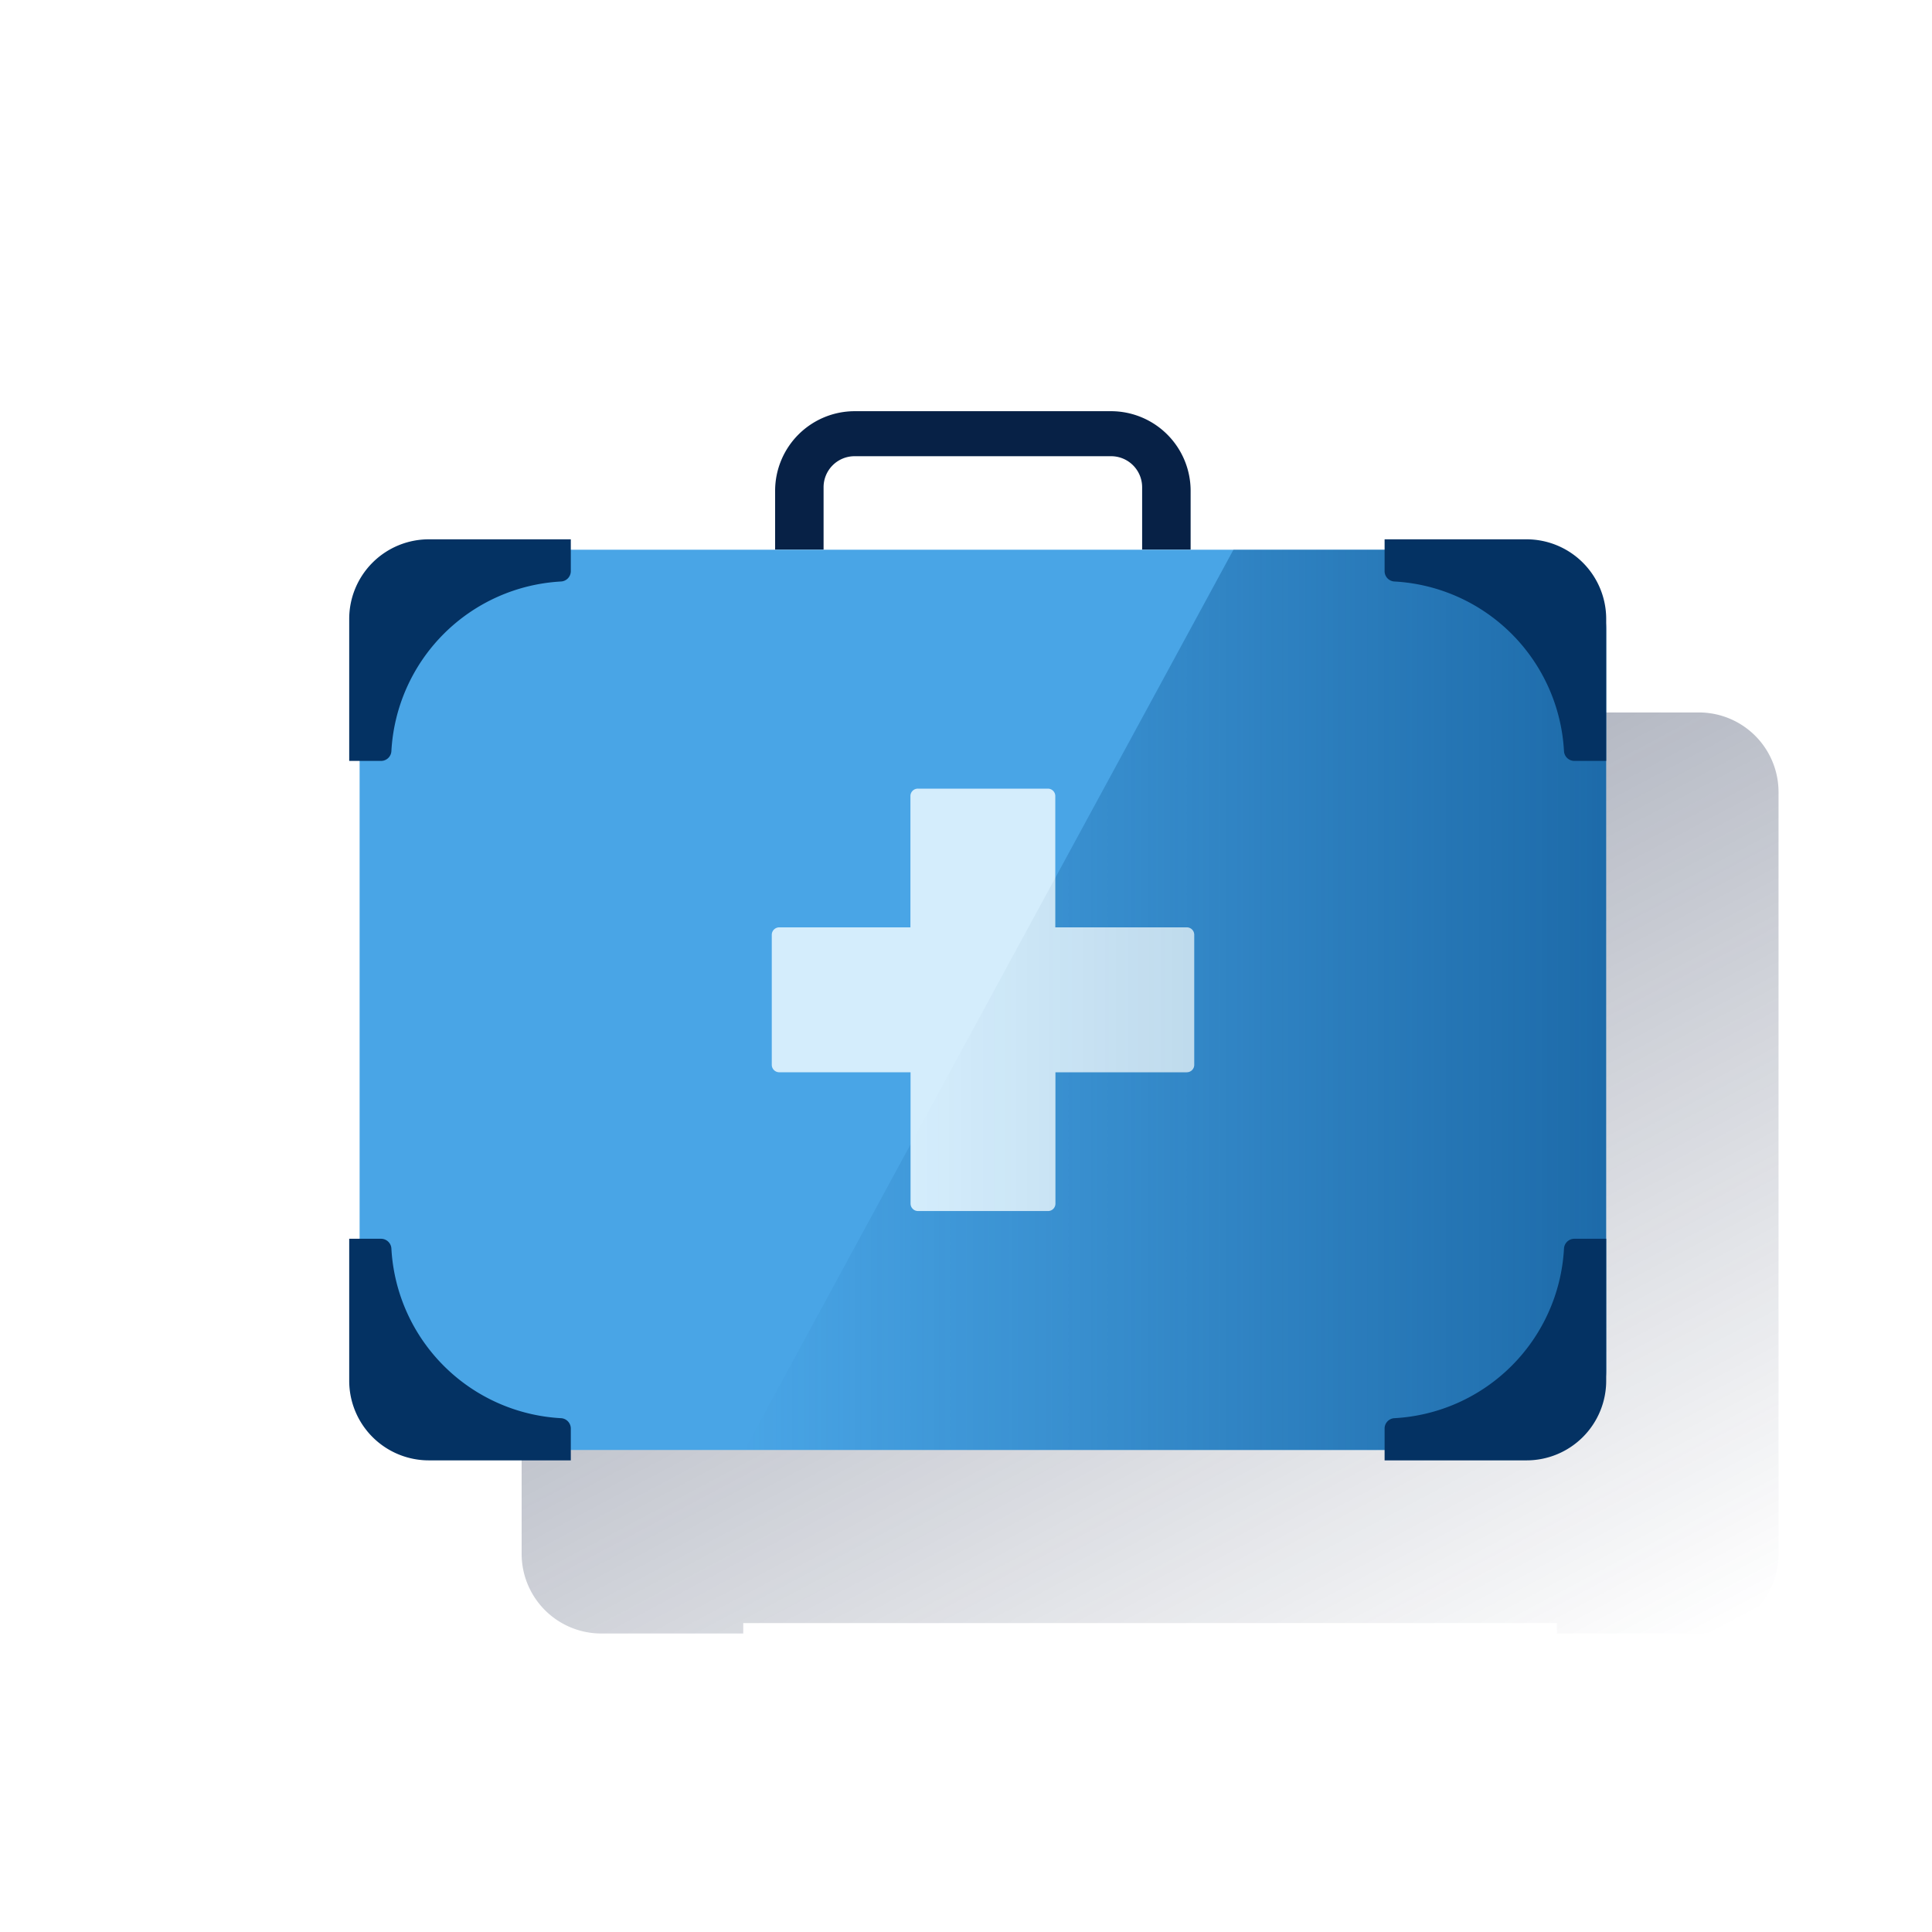 <svg xmlns="http://www.w3.org/2000/svg" xmlns:xlink="http://www.w3.org/1999/xlink" viewBox="0 0 600 600"><defs><style>.cls-1{fill:none;}.cls-2{fill:url(#Degradado_sin_nombre_167);}.cls-3{fill:#072146;}.cls-4{fill:#49a5e6;}.cls-5{fill:url(#Degradado_sin_nombre_70);}.cls-6{fill:#043263;}.cls-7{fill:#d4edfc;}.cls-8{fill:url(#Degradado_sin_nombre_39);}</style><linearGradient id="Degradado_sin_nombre_167" x1="258.96" y1="-6793.57" x2="455.38" y2="-7162.98" gradientTransform="matrix(1, 0, 0, -1, 0, -6614)" gradientUnits="userSpaceOnUse"><stop offset="0" stop-color="#192647" stop-opacity="0.5"/><stop offset="1" stop-color="#192647" stop-opacity="0"/></linearGradient><linearGradient id="Degradado_sin_nombre_70" x1="498.8" y1="-6924.51" x2="231.25" y2="-6924.51" gradientTransform="matrix(1, 0, 0, -1, 0, -6614)" gradientUnits="userSpaceOnUse"><stop offset="0" stop-color="#004481" stop-opacity="0.6"/><stop offset="1" stop-color="#004481" stop-opacity="0"/></linearGradient><linearGradient id="Degradado_sin_nombre_39" x1="370.82" y1="-6938.38" x2="282.73" y2="-6938.38" gradientTransform="matrix(1, 0, 0, -1, 0, -6614)" gradientUnits="userSpaceOnUse"><stop offset="0" stop-color="#043263" stop-opacity="0.1"/><stop offset="1" stop-color="#043263" stop-opacity="0"/></linearGradient></defs><title>13</title><g id="Cuadrados_Blancos" data-name="Cuadrados Blancos"><rect class="cls-1" width="600" height="600"/></g><g id="Capa_37" data-name="Capa 37"><path class="cls-2" d="M527.62,221.26H483.53v3.22H423.31V206.2a24.73,24.73,0,0,0-24.73-24.73H319a24.73,24.73,0,0,0-24.73,24.73h0v18.28H230.83v-3.22H186.74A24.73,24.73,0,0,0,162,246v44.11h3.22V438.47H162v44.09a24.74,24.74,0,0,0,24.73,24.74h44.09v-3.23h252.7v3.23h44.09a24.74,24.74,0,0,0,24.73-24.74V246A24.73,24.73,0,0,0,527.62,221.26ZM309.33,205.08a9.64,9.64,0,0,1,9.62-9.63h79.68a9.63,9.63,0,0,1,9.63,9.63h0v19.4H309.33Z"/><path class="cls-3" d="M345,127.7H265.45a24.74,24.74,0,0,0-24.73,24.74v18.28h15.05V151.31a9.63,9.63,0,0,1,9.63-9.63h79.68a9.64,9.64,0,0,1,9.62,9.63v19.41h15.06V152.44A24.74,24.74,0,0,0,345,127.7Z"/><path class="cls-4" d="M133.18,170.72H474.06a24.73,24.73,0,0,1,24.73,24.73h0V425.57a24.73,24.73,0,0,1-24.73,24.73H136.41a24.73,24.73,0,0,1-24.73-24.73h0V192.22A21.52,21.52,0,0,1,133.18,170.72Z"/><path class="cls-5" d="M474.06,170.72h-91L231.25,450.3H474.06a24.74,24.74,0,0,0,24.74-24.73V195.45A24.74,24.74,0,0,0,474.06,170.72Z"/><path class="cls-6" d="M133.18,167.49h44.09v9.89a3.22,3.22,0,0,1-3.06,3.21,55.82,55.82,0,0,0-52.66,52.66,3.22,3.22,0,0,1-3.21,3.06h-9.89V192.22a24.73,24.73,0,0,1,24.73-24.73Z"/><path class="cls-6" d="M474.06,167.49H430v9.89a3.22,3.22,0,0,0,3.06,3.21,55.8,55.8,0,0,1,52.65,52.66,3.23,3.23,0,0,0,3.22,3.06h9.89V192.22a24.74,24.74,0,0,0-24.75-24.73Z"/><path class="cls-6" d="M133.18,453.53h44.09v-9.89a3.22,3.22,0,0,0-3.06-3.21,55.82,55.82,0,0,1-52.66-52.66,3.22,3.22,0,0,0-3.21-3.06h-9.89V428.8a24.73,24.73,0,0,0,24.73,24.73Z"/><path class="cls-6" d="M474.06,453.53H430v-9.89a3.22,3.22,0,0,1,3.06-3.21,55.8,55.8,0,0,0,52.65-52.66,3.23,3.23,0,0,1,3.22-3.06h9.89V428.8a24.74,24.74,0,0,1-24.75,24.73Z"/><path class="cls-7" d="M368.52,288H327.73V247.23a2.3,2.3,0,0,0-2.29-2.31H285.06a2.3,2.3,0,0,0-2.32,2.3h0V288H242a2.32,2.32,0,0,0-2.32,2.32h0v40.36A2.32,2.32,0,0,0,242,333h40.78v40.78a2.32,2.32,0,0,0,2.32,2.32h40.36a2.3,2.3,0,0,0,2.31-2.31h0V333h40.79a2.3,2.3,0,0,0,2.31-2.31h0V290.33a2.3,2.3,0,0,0-2.29-2.33Z"/><path class="cls-8" d="M368.52,288H327.73V272.64l-45,82.85v18.3a2.32,2.32,0,0,0,2.32,2.32h40.36a2.3,2.3,0,0,0,2.31-2.31h0V333h40.79a2.3,2.3,0,0,0,2.31-2.31h0V290.33a2.3,2.3,0,0,0-2.29-2.33Z"/></g></svg>